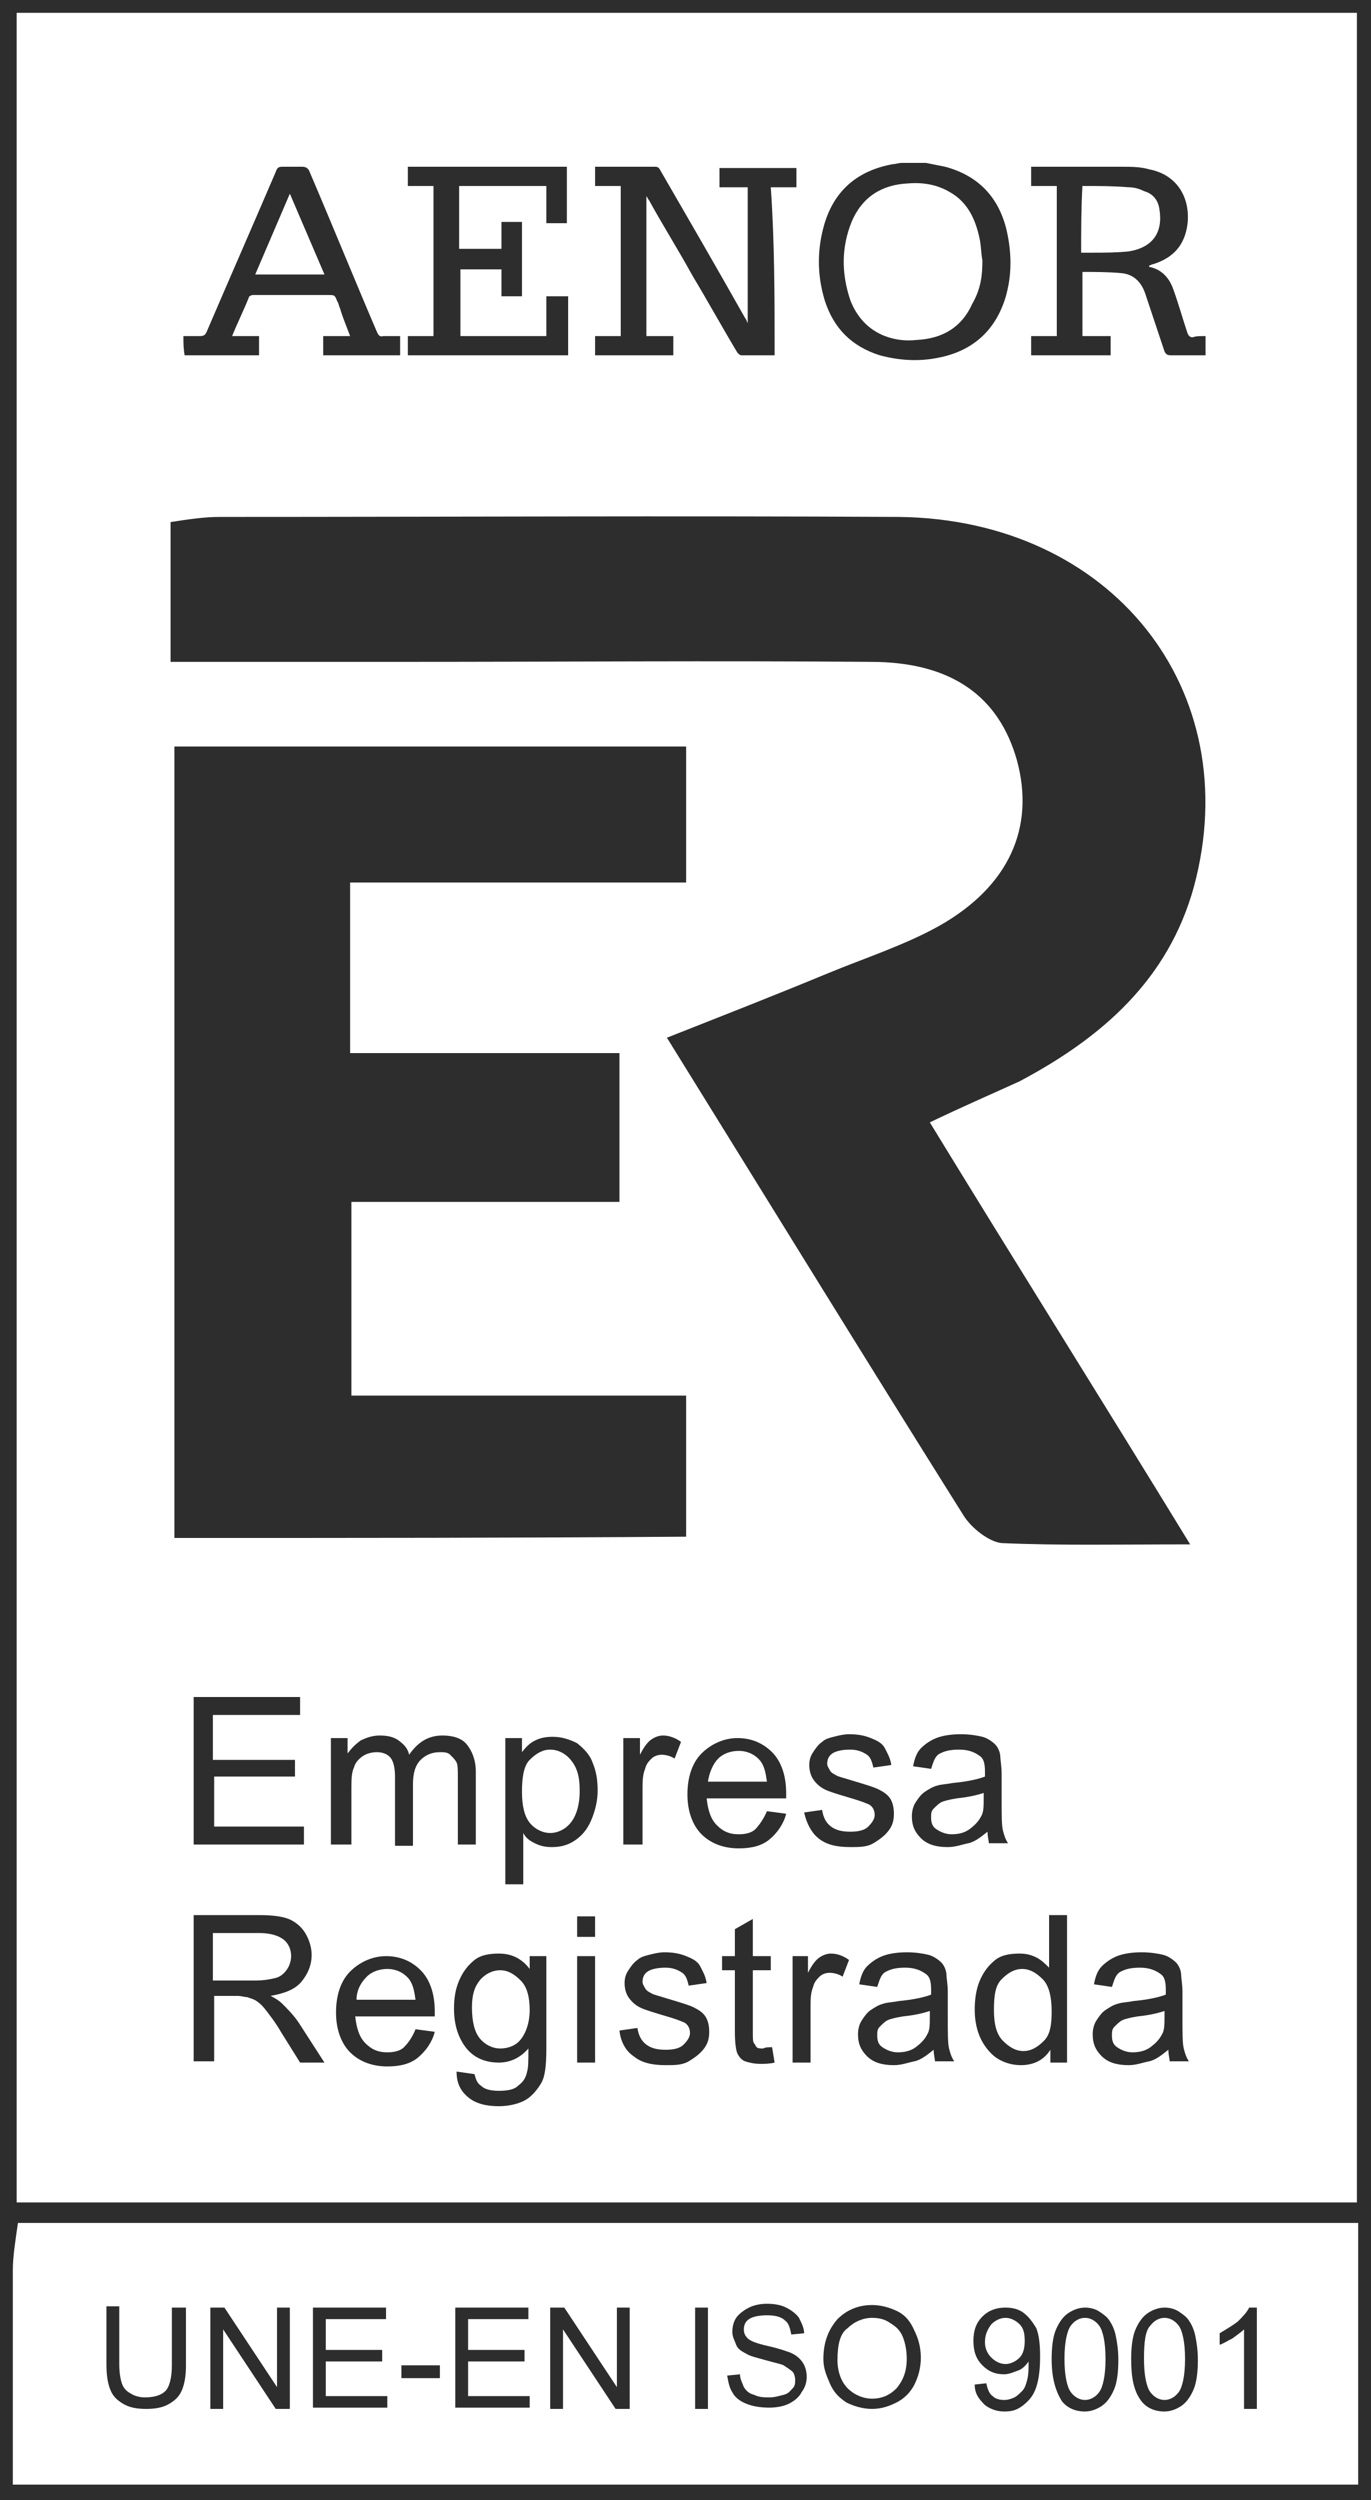<?xml version="1.0" encoding="utf-8"?>
<!-- Generator: Adobe Illustrator 25.2.1, SVG Export Plug-In . SVG Version: 6.00 Build 0)  -->
<svg version="1.1" id="Capa_1" xmlns="http://www.w3.org/2000/svg" xmlns:xlink="http://www.w3.org/1999/xlink" x="0px" y="0px"
	 viewBox="0 0 106.9 194.9" style="enable-background:new 0 0 106.9 194.9;" xml:space="preserve">
<style type="text/css">
	.st0{fill:#2D2D2D;}
</style>
<g>
	<path class="st0" d="M106.9,194.9c-35.7,0-71.1,0-106.9,0C0,129.9,0,65.1,0,0c35.7,0,71.1,0,106.9,0
		C106.9,64.9,106.9,129.6,106.9,194.9z M1.3,1c0,57.2,0,113.9,0,170.7c35,0,69.7,0,104.5,0c0-57.1,0-113.8,0-170.7
		C70.9,1,36.3,1,1.3,1z M1,193.7c35.4,0,70.1,0,104.9,0c0-7,0-13.6,0-20.4c-35,0-69.7,0-104.5,0C1.2,174.7,1,175.9,1,177
		C1,182.4,1,187.9,1,193.7z"/>
	<path class="st0" d="M72.5,87.5c6.6,10.8,13.2,21.3,20.3,32.9c-5.6,0-10.1,0.1-14.7-0.1c-1-0.1-2.4-1.2-3-2.2
		c-7.6-12.1-15.1-24.3-23.1-37.2c4.3-1.7,8.4-3.3,12.5-5c2.9-1.2,6-2.2,8.7-3.7c5.5-3.1,7.5-7.7,6.1-12.9c-1.4-5-5.1-7.7-11.4-7.7
		c-12.2-0.1-24.3,0-36.5,0c-6,0-11.9,0-18.1,0c0-3.9,0-7.2,0-10.9c1.3-0.2,2.6-0.4,3.8-0.4c17.7,0,35.3-0.1,53,0
		c16.6,0.2,27.1,13.5,23,28.8c-2,7.3-7.2,11.8-13.6,15.2C77.3,85.3,75,86.3,72.5,87.5z"/>
	<path class="st0" d="M13.6,119.9c0-20.8,0-41.1,0-61.7c13.3,0,26.4,0,39.9,0c0,3.3,0,6.7,0,10.6c-8.6,0-17.2,0-26.2,0
		c0,4.6,0,8.6,0,13.3c6.8,0,13.7,0,21,0c0,4.1,0,7.7,0,11.6c-7,0-13.8,0-20.9,0c0,5.1,0,9.9,0,15.1c8.6,0,17.2,0,26.1,0
		c0,3.9,0,7.3,0,11C40.3,119.9,27.2,119.9,13.6,119.9z"/>
</g>
<g>
	<path class="st0" d="M72.2,12.7c0.5,0.1,1,0.2,1.5,0.3c2.6,0.7,4.2,2.4,4.8,5c0.4,1.8,0.4,3.5-0.1,5.2c-0.8,2.6-2.6,4.2-5.3,4.7
		c-1.5,0.3-3,0.2-4.5-0.2c-2.2-0.7-3.6-2.1-4.3-4.3c-0.6-2-0.6-4,0-6c0.8-2.6,2.6-4.1,5.3-4.6c0.2,0,0.5-0.1,0.7-0.1
		C71,12.7,71.6,12.7,72.2,12.7z M76.6,20.3c-0.1-0.5-0.1-1.1-0.2-1.6c-0.3-1.5-0.9-2.9-2.3-3.7c-1-0.6-2.1-0.8-3.3-0.7
		c-2.1,0.1-3.6,1.1-4.4,3c-0.8,2-0.8,4-0.1,6.1c0.5,1.3,1.4,2.3,2.7,2.8c0.8,0.3,1.6,0.4,2.5,0.3c2-0.1,3.5-1,4.3-2.8
		C76.5,22.5,76.6,21.4,76.6,20.3z"/>
	<path class="st0" d="M14.3,26.2c0.4,0,0.8,0,1.3,0c0.3,0,0.4-0.1,0.5-0.3c1.8-4.2,3.6-8.3,5.4-12.5c0.1-0.3,0.2-0.4,0.5-0.4
		c0.5,0,1,0,1.6,0c0.2,0,0.4,0.1,0.5,0.3c1.8,4.2,3.5,8.4,5.3,12.6c0.1,0.2,0.2,0.4,0.5,0.3c0.4,0,0.8,0,1.3,0c0,0.5,0,1,0,1.5
		c-2,0-4,0-6,0c0-0.5,0-1,0-1.5c0.7,0,1.4,0,2.1,0c-0.3-0.8-0.6-1.5-0.8-2.2c-0.1-0.2-0.1-0.4-0.2-0.5c-0.2-0.5-0.2-0.5-0.7-0.5
		c-2,0-3.9,0-5.9,0c-0.1,0-0.3,0.1-0.3,0.2c-0.4,1-0.9,2-1.3,3c0.7,0,1.4,0,2.1,0c0,0.5,0,1,0,1.5c-1.9,0-3.9,0-5.8,0
		C14.3,27.2,14.3,26.7,14.3,26.2z M25.3,21.4c-0.9-2.1-1.8-4.2-2.7-6.3c-0.9,2.1-1.8,4.2-2.7,6.3C21.8,21.4,23.5,21.4,25.3,21.4z"/>
	<path class="st0" d="M60.4,27.7c-0.9,0-1.7,0-2.6,0c-0.1,0-0.2-0.1-0.3-0.2c-1.2-2-2.3-4-3.5-6c-1.1-2-2.3-3.9-3.4-5.9
		c-0.1-0.1-0.1-0.2-0.2-0.3c0,3.7,0,7.3,0,10.9c0.7,0,1.4,0,2.1,0c0,0.5,0,1,0,1.5c-2,0-4,0-6.1,0c0-0.5,0-1,0-1.5c0.7,0,1.3,0,2,0
		c0-3.9,0-7.8,0-11.7c-0.7,0-1.3,0-2,0c0-0.5,0-1,0-1.5c0.1,0,0.2,0,0.3,0c1.5,0,2.9,0,4.4,0c0.2,0,0.3,0.1,0.4,0.3
		c2.2,3.8,4.4,7.6,6.6,11.5c0.1,0.1,0.1,0.2,0.2,0.4c0-3.6,0-7.1,0-10.6c-0.7,0-1.4,0-2.2,0c0-0.5,0-1,0-1.5c2,0,4,0,6,0
		c0,0.5,0,0.9,0,1.5c-0.7,0-1.3,0-2,0C60.4,18.9,60.4,23.3,60.4,27.7z"/>
	<path class="st0" d="M35.9,21c0,1.7,0,3.4,0,5.2c2.3,0,4.5,0,6.7,0c0-1,0-2.1,0-3.1c0.6,0,1.1,0,1.7,0c0,1.5,0,3.1,0,4.6
		c-4.1,0-8.3,0-12.5,0c0-0.5,0-1,0-1.5c0.7,0,1.3,0,2,0c0-3.9,0-7.8,0-11.7c-0.7,0-1.3,0-2,0c0-0.5,0-1,0-1.5c4.1,0,8.3,0,12.4,0
		c0,1.5,0,2.9,0,4.4c-0.5,0-1.1,0-1.6,0c0-1,0-1.9,0-2.9c-2.3,0-4.5,0-6.8,0c0,1.6,0,3.3,0,4.9c1.1,0,2.2,0,3.3,0c0-0.7,0-1.4,0-2.1
		c0.5,0,1,0,1.6,0c0,1.9,0,3.8,0,5.8c-0.5,0-1,0-1.6,0c0-0.7,0-1.4,0-2.1C38.1,21,37,21,35.9,21z"/>
	<path class="st0" d="M94,26.2c0,0.5,0,1,0,1.5c-0.2,0-0.4,0-0.5,0c-0.7,0-1.5,0-2.2,0c-0.3,0-0.4-0.1-0.5-0.3c-0.5-1.5-1-3-1.5-4.5
		c-0.3-0.9-0.9-1.5-1.8-1.6c-1-0.1-2.1-0.1-3.1-0.1c0,1.7,0,3.3,0,5c0.7,0,1.4,0,2.2,0c0,0.5,0,1,0,1.5c-2.1,0-4.1,0-6.2,0
		c0-0.5,0-1,0-1.5c0.7,0,1.3,0,2,0c0-3.9,0-7.8,0-11.7c-0.6,0-1.3,0-2,0c0-0.5,0-1,0-1.5c0.1,0,0.2,0,0.3,0c2.3,0,4.5,0,6.8,0
		c0.7,0,1.4,0,2.1,0.2c2.1,0.4,3.2,2.1,3,4.2c-0.2,1.7-1.1,2.7-2.7,3.2c-0.1,0-0.2,0.1-0.3,0.1c0,0,0,0,0,0.1c1,0.2,1.6,0.9,1.9,1.8
		c0.4,1.1,0.7,2.2,1.1,3.4c0.1,0.2,0.2,0.3,0.4,0.3C93.2,26.2,93.6,26.2,94,26.2z M84.3,19.7c0.3,0,0.5,0,0.8,0c1,0,1.9,0,2.9-0.1
		c1.9-0.3,2.7-1.5,2.4-3.3c-0.1-0.7-0.5-1.2-1.2-1.4c-0.4-0.2-0.8-0.3-1.2-0.3c-1.2-0.1-2.3-0.1-3.5-0.1c0,0-0.1,0-0.1,0
		C84.3,16.2,84.3,18,84.3,19.7z"/>
</g>
<g>
	<path class="st0" d="M15.1,143.8v-11.5h8.3v1.4h-6.8v3.5H23v1.3h-6.3v3.9h7v1.4H15.1z"/>
	<path class="st0" d="M25.8,143.8v-8.3h1.3v1.2c0.3-0.4,0.6-0.7,1-1c0.4-0.2,0.9-0.4,1.5-0.4c0.6,0,1.1,0.1,1.5,0.4
		c0.4,0.3,0.7,0.6,0.8,1.1c0.7-1,1.5-1.5,2.6-1.5c0.8,0,1.5,0.2,1.9,0.7c0.4,0.5,0.7,1.2,0.7,2.1v5.7h-1.4v-5.2c0-0.6,0-1-0.1-1.2
		c-0.1-0.2-0.3-0.4-0.5-0.6c-0.2-0.2-0.5-0.2-0.8-0.2c-0.6,0-1.1,0.2-1.5,0.6c-0.4,0.4-0.6,1-0.6,1.9v4.8h-1.4v-5.4
		c0-0.6-0.1-1.1-0.3-1.4c-0.2-0.3-0.6-0.5-1.1-0.5c-0.4,0-0.8,0.1-1.1,0.3s-0.6,0.5-0.7,0.9c-0.2,0.4-0.2,1-0.2,1.7v4.3H25.8z"/>
	<path class="st0" d="M39.4,147v-11.5h1.3v1.1c0.3-0.4,0.6-0.7,1-0.9c0.4-0.2,0.8-0.3,1.4-0.3c0.7,0,1.3,0.2,1.9,0.5
		c0.5,0.4,1,0.9,1.2,1.5c0.3,0.7,0.4,1.4,0.4,2.2c0,0.8-0.2,1.6-0.5,2.3s-0.7,1.2-1.3,1.6c-0.6,0.4-1.2,0.5-1.8,0.5
		c-0.5,0-0.9-0.1-1.3-0.3c-0.4-0.2-0.7-0.4-0.9-0.8v4H39.4z M40.7,139.7c0,1.1,0.2,1.9,0.6,2.4c0.4,0.5,1,0.8,1.6,0.8
		c0.6,0,1.2-0.3,1.6-0.8s0.7-1.3,0.7-2.5c0-1.1-0.2-1.8-0.7-2.4c-0.4-0.5-1-0.8-1.6-0.8c-0.6,0-1.1,0.3-1.6,0.8
		S40.7,138.7,40.7,139.7z"/>
	<path class="st0" d="M48.6,143.8v-8.3h1.3v1.3c0.3-0.6,0.6-1,0.9-1.2s0.6-0.3,0.9-0.3c0.5,0,1,0.2,1.4,0.5l-0.5,1.3
		c-0.3-0.2-0.7-0.3-1-0.3c-0.3,0-0.6,0.1-0.8,0.3c-0.2,0.2-0.4,0.4-0.5,0.8c-0.2,0.5-0.2,1-0.2,1.6v4.3H48.6z"/>
	<path class="st0" d="M59.8,141.2l1.5,0.2c-0.2,0.8-0.7,1.5-1.3,2s-1.4,0.7-2.4,0.7c-1.2,0-2.2-0.4-2.9-1.1s-1.1-1.8-1.1-3.1
		c0-1.4,0.4-2.5,1.1-3.2s1.7-1.2,2.8-1.2c1.1,0,2,0.4,2.7,1.1s1.1,1.8,1.1,3.2c0,0.1,0,0.2,0,0.4h-6.2c0.1,0.9,0.3,1.6,0.8,2.1
		s1,0.7,1.7,0.7c0.5,0,1-0.1,1.3-0.4S59.6,141.7,59.8,141.2z M55.2,138.9h4.6c-0.1-0.7-0.2-1.2-0.5-1.6c-0.4-0.5-1-0.8-1.7-0.8
		c-0.6,0-1.2,0.2-1.6,0.6S55.3,138.2,55.2,138.9z"/>
	<path class="st0" d="M62.7,141.3l1.4-0.2c0.1,0.6,0.3,1,0.7,1.3s0.9,0.4,1.5,0.4c0.6,0,1.1-0.1,1.4-0.4s0.5-0.6,0.5-0.9
		c0-0.3-0.1-0.6-0.4-0.8c-0.2-0.1-0.7-0.3-1.4-0.5c-1-0.3-1.7-0.5-2.1-0.7c-0.4-0.2-0.7-0.5-0.9-0.8s-0.3-0.7-0.3-1.1
		c0-0.4,0.1-0.7,0.3-1s0.4-0.6,0.7-0.8c0.2-0.2,0.5-0.3,0.9-0.4s0.8-0.2,1.2-0.2c0.7,0,1.2,0.1,1.7,0.3s0.9,0.4,1.1,0.8
		s0.4,0.7,0.5,1.3l-1.4,0.2c-0.1-0.4-0.2-0.8-0.5-1s-0.7-0.4-1.3-0.4c-0.6,0-1.1,0.1-1.4,0.3s-0.4,0.5-0.4,0.8
		c0,0.2,0.1,0.3,0.2,0.5c0.1,0.2,0.3,0.3,0.5,0.4c0.1,0.1,0.6,0.2,1.2,0.4c1,0.3,1.7,0.5,2.1,0.7s0.7,0.4,0.9,0.7s0.3,0.7,0.3,1.2
		c0,0.5-0.1,0.9-0.4,1.3s-0.7,0.7-1.2,1s-1.1,0.3-1.8,0.3c-1.1,0-1.9-0.2-2.5-0.7C63.3,142.9,62.9,142.2,62.7,141.3z"/>
	<path class="st0" d="M77,142.8c-0.5,0.4-1,0.8-1.5,0.9s-1,0.3-1.6,0.3c-0.9,0-1.6-0.2-2.1-0.7s-0.7-1-0.7-1.7
		c0-0.4,0.1-0.8,0.3-1.1s0.4-0.6,0.7-0.8s0.6-0.4,1-0.5c0.3-0.1,0.7-0.1,1.2-0.2c1.1-0.1,2-0.3,2.5-0.5c0-0.2,0-0.3,0-0.4
		c0-0.6-0.1-1-0.4-1.2c-0.4-0.3-0.9-0.5-1.6-0.5c-0.7,0-1.1,0.1-1.5,0.3s-0.5,0.6-0.7,1.2l-1.4-0.2c0.1-0.6,0.3-1.1,0.6-1.4
		s0.7-0.6,1.2-0.8s1.2-0.3,1.9-0.3c0.7,0,1.3,0.1,1.7,0.2s0.8,0.4,1,0.6s0.4,0.6,0.4,1c0,0.2,0.1,0.7,0.1,1.3v1.9
		c0,1.3,0,2.1,0.1,2.5s0.2,0.7,0.4,1h-1.5C77.1,143.5,77,143.2,77,142.8z M76.9,139.7c-0.5,0.2-1.3,0.4-2.3,0.5
		c-0.6,0.1-1,0.2-1.2,0.3s-0.4,0.3-0.6,0.5s-0.2,0.4-0.2,0.7c0,0.4,0.1,0.7,0.4,0.9s0.7,0.4,1.2,0.4c0.5,0,1-0.1,1.4-0.4
		s0.7-0.6,0.9-1c0.2-0.3,0.2-0.8,0.2-1.4V139.7z"/>
	<path class="st0" d="M15.1,160.8v-11.5h5.1c1,0,1.8,0.1,2.3,0.3s1,0.6,1.3,1.1c0.3,0.5,0.5,1.1,0.5,1.7c0,0.8-0.3,1.5-0.8,2.1
		c-0.5,0.6-1.3,0.9-2.4,1.1c0.4,0.2,0.7,0.4,0.9,0.6c0.4,0.4,0.9,0.9,1.3,1.5l2,3.1h-1.9l-1.5-2.4c-0.4-0.7-0.8-1.2-1.1-1.6
		c-0.3-0.4-0.5-0.6-0.8-0.8s-0.5-0.2-0.7-0.3c-0.2,0-0.5-0.1-0.8-0.1h-1.8v5.1H15.1z M16.6,154.4h3.3c0.7,0,1.2-0.1,1.6-0.2
		s0.7-0.4,0.9-0.7s0.3-0.7,0.3-1c0-0.5-0.2-1-0.6-1.3c-0.4-0.3-1-0.5-1.9-0.5h-3.6V154.4z"/>
	<path class="st0" d="M32.4,158.2l1.5,0.2c-0.2,0.8-0.7,1.5-1.3,2c-0.6,0.5-1.4,0.7-2.4,0.7c-1.2,0-2.2-0.4-2.9-1.1
		s-1.1-1.8-1.1-3.1c0-1.4,0.4-2.5,1.1-3.2s1.7-1.2,2.8-1.2c1.1,0,2,0.4,2.7,1.1s1.1,1.8,1.1,3.2c0,0.1,0,0.2,0,0.4h-6.2
		c0.1,0.9,0.3,1.6,0.8,2.1c0.5,0.5,1,0.7,1.7,0.7c0.5,0,1-0.1,1.3-0.4C31.9,159.2,32.2,158.7,32.4,158.2z M27.8,155.9h4.6
		c-0.1-0.7-0.2-1.2-0.5-1.6c-0.4-0.5-1-0.8-1.7-0.8c-0.6,0-1.2,0.2-1.6,0.6C28.1,154.6,27.8,155.2,27.8,155.9z"/>
	<path class="st0" d="M35.6,161.5l1.4,0.2c0.1,0.4,0.2,0.7,0.5,0.9c0.3,0.3,0.8,0.4,1.4,0.4c0.7,0,1.2-0.1,1.5-0.4
		c0.4-0.3,0.6-0.6,0.7-1.1c0.1-0.3,0.1-0.9,0.1-1.8c-0.6,0.7-1.4,1.1-2.3,1.1c-1.1,0-2-0.4-2.6-1.2s-0.9-1.8-0.9-3
		c0-0.8,0.1-1.5,0.4-2.2c0.3-0.7,0.7-1.2,1.2-1.6c0.5-0.4,1.2-0.5,1.9-0.5c1,0,1.8,0.4,2.4,1.2v-1h1.3v7.2c0,1.3-0.1,2.2-0.4,2.7
		c-0.3,0.5-0.7,1-1.2,1.3s-1.3,0.5-2.1,0.5c-1,0-1.8-0.2-2.4-0.7S35.6,162.4,35.6,161.5z M36.8,156.5c0,1.1,0.2,1.9,0.6,2.4
		c0.4,0.5,1,0.8,1.6,0.8c0.6,0,1.2-0.2,1.6-0.7s0.7-1.3,0.7-2.3c0-1-0.2-1.8-0.7-2.3c-0.5-0.5-1-0.8-1.6-0.8c-0.6,0-1.2,0.3-1.6,0.8
		S36.8,155.5,36.8,156.5z"/>
	<path class="st0" d="M45,151v-1.6h1.4v1.6H45z M45,160.8v-8.3h1.4v8.3H45z"/>
	<path class="st0" d="M48.3,158.3l1.4-0.2c0.1,0.6,0.3,1,0.7,1.3c0.4,0.3,0.9,0.4,1.5,0.4c0.6,0,1.1-0.1,1.4-0.4s0.5-0.6,0.5-0.9
		c0-0.3-0.1-0.6-0.4-0.8c-0.2-0.1-0.7-0.3-1.4-0.5c-1-0.3-1.7-0.5-2.1-0.7s-0.7-0.5-0.9-0.8c-0.2-0.3-0.3-0.7-0.3-1.1
		c0-0.4,0.1-0.7,0.3-1c0.2-0.3,0.4-0.6,0.7-0.8c0.2-0.2,0.5-0.3,0.9-0.4c0.4-0.1,0.8-0.2,1.2-0.2c0.7,0,1.2,0.1,1.7,0.3
		s0.9,0.4,1.1,0.8s0.4,0.7,0.5,1.3l-1.4,0.2c-0.1-0.4-0.2-0.8-0.5-1c-0.3-0.2-0.7-0.4-1.3-0.4c-0.6,0-1.1,0.1-1.4,0.3
		c-0.3,0.2-0.4,0.5-0.4,0.8c0,0.2,0.1,0.3,0.2,0.5c0.1,0.2,0.3,0.3,0.5,0.4c0.1,0.1,0.6,0.2,1.2,0.4c1,0.3,1.7,0.5,2.1,0.7
		c0.4,0.2,0.7,0.4,0.9,0.7c0.2,0.3,0.3,0.7,0.3,1.2c0,0.5-0.1,0.9-0.4,1.3s-0.7,0.7-1.2,1s-1.1,0.3-1.8,0.3c-1.1,0-1.9-0.2-2.5-0.7
		C48.8,159.9,48.4,159.2,48.3,158.3z"/>
	<path class="st0" d="M60.2,159.6l0.2,1.2c-0.4,0.1-0.8,0.1-1.1,0.1c-0.5,0-0.9-0.1-1.2-0.2s-0.5-0.4-0.6-0.6s-0.2-0.8-0.2-1.7v-4.8
		h-1v-1.1h1v-2.1l1.4-0.8v2.9h1.4v1.1h-1.4v4.9c0,0.4,0,0.7,0.1,0.8s0.1,0.2,0.2,0.3s0.3,0.1,0.5,0.1
		C59.7,159.6,59.9,159.6,60.2,159.6z"/>
	<path class="st0" d="M61.8,160.8v-8.3H63v1.3c0.3-0.6,0.6-1,0.9-1.2c0.3-0.2,0.6-0.3,0.9-0.3c0.5,0,1,0.2,1.4,0.5l-0.5,1.3
		c-0.3-0.2-0.7-0.3-1-0.3c-0.3,0-0.6,0.1-0.8,0.3c-0.2,0.2-0.4,0.4-0.5,0.8c-0.2,0.5-0.2,1-0.2,1.6v4.3H61.8z"/>
	<path class="st0" d="M72.8,159.8c-0.5,0.4-1,0.8-1.5,0.9s-1,0.3-1.6,0.3c-0.9,0-1.6-0.2-2.1-0.7s-0.7-1-0.7-1.7
		c0-0.4,0.1-0.8,0.3-1.1s0.4-0.6,0.7-0.8s0.6-0.4,1-0.5c0.3-0.1,0.7-0.1,1.2-0.2c1.1-0.1,2-0.3,2.5-0.5c0-0.2,0-0.3,0-0.4
		c0-0.6-0.1-1-0.4-1.2c-0.4-0.3-0.9-0.5-1.6-0.5c-0.7,0-1.1,0.1-1.5,0.3s-0.5,0.6-0.7,1.2l-1.4-0.2c0.1-0.6,0.3-1.1,0.6-1.4
		s0.7-0.6,1.2-0.8s1.2-0.3,1.9-0.3c0.7,0,1.3,0.1,1.7,0.2s0.8,0.4,1,0.6s0.4,0.6,0.4,1c0,0.2,0.1,0.7,0.1,1.3v1.9
		c0,1.3,0,2.1,0.1,2.5s0.2,0.7,0.4,1h-1.5C72.9,160.5,72.8,160.2,72.8,159.8z M72.7,156.7c-0.5,0.2-1.3,0.4-2.3,0.5
		c-0.6,0.1-1,0.2-1.2,0.3s-0.4,0.3-0.6,0.5s-0.2,0.4-0.2,0.7c0,0.4,0.1,0.7,0.4,0.9s0.7,0.4,1.2,0.4c0.5,0,1-0.1,1.4-0.4
		s0.7-0.6,0.9-1c0.2-0.3,0.2-0.8,0.2-1.4V156.7z"/>
	<path class="st0" d="M81.9,160.8v-1c-0.5,0.8-1.3,1.2-2.3,1.2c-0.7,0-1.3-0.2-1.8-0.5s-1-0.9-1.3-1.5s-0.5-1.4-0.5-2.3
		c0-0.8,0.1-1.6,0.4-2.3s0.7-1.2,1.2-1.6s1.2-0.5,1.9-0.5c0.5,0,0.9,0.1,1.3,0.3s0.7,0.5,1,0.8v-4.1h1.4v11.5H81.9z M77.5,156.7
		c0,1.1,0.2,1.9,0.7,2.4s1,0.8,1.6,0.8c0.6,0,1.1-0.3,1.6-0.8s0.6-1.3,0.6-2.3c0-1.1-0.2-2-0.7-2.5s-1-0.8-1.6-0.8
		c-0.6,0-1.1,0.3-1.6,0.8S77.5,155.6,77.5,156.7z"/>
	<path class="st0" d="M91.1,159.8c-0.5,0.4-1,0.8-1.5,0.9s-1,0.3-1.6,0.3c-0.9,0-1.6-0.2-2.1-0.7s-0.7-1-0.7-1.7
		c0-0.4,0.1-0.8,0.3-1.1s0.4-0.6,0.7-0.8s0.6-0.4,1-0.5c0.3-0.1,0.7-0.1,1.2-0.2c1.1-0.1,2-0.3,2.5-0.5c0-0.2,0-0.3,0-0.4
		c0-0.6-0.1-1-0.4-1.2c-0.4-0.3-0.9-0.5-1.6-0.5c-0.7,0-1.1,0.1-1.5,0.3s-0.5,0.6-0.7,1.2l-1.4-0.2c0.1-0.6,0.3-1.1,0.6-1.4
		s0.7-0.6,1.2-0.8s1.2-0.3,1.9-0.3c0.7,0,1.3,0.1,1.7,0.2s0.8,0.4,1,0.6s0.4,0.6,0.4,1c0,0.2,0.1,0.7,0.1,1.3v1.9
		c0,1.3,0,2.1,0.1,2.5s0.2,0.7,0.4,1h-1.5C91.2,160.5,91.1,160.2,91.1,159.8z M91,156.7c-0.5,0.2-1.3,0.4-2.3,0.5
		c-0.6,0.1-1,0.2-1.2,0.3s-0.4,0.3-0.6,0.5s-0.2,0.4-0.2,0.7c0,0.4,0.1,0.7,0.4,0.9s0.7,0.4,1.2,0.4c0.5,0,1-0.1,1.4-0.4
		s0.7-0.6,0.9-1c0.2-0.3,0.2-0.8,0.2-1.4V156.7z"/>
</g>
<g>
	<path class="st0" d="M13.5,179.9h1v4.5c0,0.8-0.1,1.4-0.3,1.9s-0.5,0.8-1,1.1c-0.5,0.3-1.1,0.4-1.8,0.4c-0.7,0-1.3-0.1-1.8-0.4
		s-0.8-0.6-1-1.1s-0.3-1.1-0.3-2v-4.5h1v4.5c0,0.7,0.1,1.2,0.2,1.5c0.1,0.3,0.3,0.6,0.7,0.8c0.3,0.2,0.7,0.3,1.1,0.3
		c0.8,0,1.3-0.2,1.6-0.5c0.3-0.3,0.5-1,0.5-2V179.9z"/>
	<path class="st0" d="M16.4,187.8v-7.9h1.1l4.1,6.2v-6.2h1v7.9h-1.1l-4.1-6.2v6.2H16.4z"/>
	<path class="st0" d="M24.4,187.8v-7.9h5.7v0.9h-4.7v2.4h4.4v0.9h-4.4v2.7h4.8v0.9H24.4z"/>
	<path class="st0" d="M31.3,185.4v-1h3v1H31.3z"/>
	<path class="st0" d="M35.5,187.8v-7.9h5.7v0.9h-4.7v2.4h4.4v0.9h-4.4v2.7h4.8v0.9H35.5z"/>
	<path class="st0" d="M42.9,187.8v-7.9h1.1l4.1,6.2v-6.2h1v7.9H48l-4.1-6.2v6.2H42.9z"/>
	<path class="st0" d="M54.2,187.8v-7.9h1v7.9H54.2z"/>
	<path class="st0" d="M56.7,185.2l1-0.1c0,0.4,0.2,0.7,0.3,1c0.2,0.3,0.4,0.5,0.8,0.6c0.4,0.2,0.8,0.2,1.2,0.2
		c0.4,0,0.7-0.1,1.1-0.2s0.5-0.3,0.7-0.5s0.2-0.4,0.2-0.7c0-0.2-0.1-0.5-0.2-0.6s-0.4-0.3-0.7-0.5c-0.2-0.1-0.7-0.2-1.4-0.4
		c-0.7-0.2-1.2-0.3-1.5-0.5c-0.4-0.2-0.7-0.4-0.8-0.7s-0.3-0.6-0.3-1c0-0.4,0.1-0.8,0.3-1.1c0.2-0.3,0.6-0.6,1-0.8
		c0.4-0.2,0.9-0.3,1.4-0.3c0.6,0,1.1,0.1,1.5,0.3c0.4,0.2,0.8,0.5,1,0.8c0.2,0.4,0.4,0.8,0.4,1.2l-1,0.1c-0.1-0.5-0.2-0.9-0.5-1.1
		c-0.3-0.3-0.8-0.4-1.4-0.4c-0.6,0-1.1,0.1-1.4,0.3c-0.3,0.2-0.4,0.5-0.4,0.8c0,0.3,0.1,0.5,0.3,0.7c0.2,0.2,0.7,0.4,1.6,0.6
		s1.4,0.4,1.7,0.5c0.5,0.2,0.8,0.5,1,0.8s0.3,0.7,0.3,1.1c0,0.4-0.1,0.8-0.4,1.2c-0.2,0.4-0.6,0.7-1,0.9s-1,0.3-1.5,0.3
		c-0.7,0-1.3-0.1-1.8-0.3c-0.5-0.2-0.9-0.5-1.1-0.9C56.9,186.2,56.8,185.8,56.7,185.2z"/>
	<path class="st0" d="M64.2,183.9c0-1.3,0.4-2.3,1.1-3.1c0.7-0.7,1.6-1.1,2.7-1.1c0.7,0,1.4,0.2,2,0.5c0.6,0.3,1,0.8,1.3,1.5
		c0.3,0.6,0.5,1.3,0.5,2.1c0,0.8-0.2,1.5-0.5,2.1s-0.8,1.1-1.4,1.4s-1.2,0.5-1.9,0.5c-0.7,0-1.4-0.2-2-0.5c-0.6-0.4-1-0.8-1.3-1.5
		S64.2,184.6,64.2,183.9z M65.3,184c0,0.9,0.3,1.7,0.8,2.2c0.5,0.5,1.2,0.8,1.9,0.8c0.8,0,1.4-0.3,1.9-0.8c0.5-0.6,0.8-1.3,0.8-2.3
		c0-0.6-0.1-1.2-0.3-1.7c-0.2-0.5-0.5-0.8-1-1.1c-0.4-0.3-0.9-0.4-1.4-0.4c-0.7,0-1.4,0.3-1.9,0.8C65.5,181.9,65.3,182.8,65.3,184z"
		/>
	<path class="st0" d="M76,185.9l0.9-0.1c0.1,0.4,0.2,0.8,0.5,1c0.2,0.2,0.5,0.3,0.9,0.3c0.3,0,0.6-0.1,0.8-0.2
		c0.2-0.1,0.4-0.3,0.6-0.5s0.3-0.5,0.4-0.9c0.1-0.4,0.1-0.8,0.1-1.2c0,0,0-0.1,0-0.2c-0.2,0.3-0.5,0.6-0.8,0.7s-0.7,0.3-1.1,0.3
		c-0.7,0-1.2-0.2-1.7-0.7s-0.7-1.1-0.7-1.9c0-0.8,0.2-1.4,0.7-1.9s1.1-0.7,1.8-0.7c0.5,0,1,0.1,1.4,0.4c0.4,0.3,0.7,0.7,1,1.2
		c0.2,0.5,0.3,1.2,0.3,2.2c0,1-0.1,1.8-0.3,2.4c-0.2,0.6-0.5,1-1,1.4s-0.9,0.5-1.5,0.5c-0.6,0-1.1-0.2-1.5-0.5
		C76.3,187,76,186.6,76,185.9z M79.9,182.5c0-0.6-0.1-1-0.4-1.3c-0.3-0.3-0.7-0.5-1.1-0.5c-0.4,0-0.8,0.2-1.1,0.5
		c-0.3,0.4-0.5,0.8-0.5,1.4c0,0.5,0.2,0.9,0.5,1.2s0.7,0.5,1.1,0.5c0.4,0,0.8-0.2,1.1-0.5S79.9,183,79.9,182.5z"/>
	<path class="st0" d="M82,183.9c0-0.9,0.1-1.7,0.3-2.2s0.5-1,0.9-1.3s0.9-0.5,1.4-0.5c0.4,0,0.8,0.1,1.1,0.3s0.6,0.4,0.8,0.7
		c0.2,0.3,0.4,0.7,0.5,1.2s0.2,1.1,0.2,1.9c0,0.9-0.1,1.7-0.3,2.2s-0.5,1-0.9,1.3s-0.9,0.5-1.4,0.5c-0.8,0-1.4-0.3-1.8-0.8
		C82.3,186.4,82,185.4,82,183.9z M83,183.9c0,1.3,0.2,2.2,0.5,2.6s0.7,0.6,1.1,0.6c0.4,0,0.8-0.2,1.1-0.6s0.5-1.3,0.5-2.6
		c0-1.3-0.2-2.2-0.5-2.6s-0.7-0.6-1.1-0.6c-0.4,0-0.8,0.2-1.1,0.6C83.2,181.7,83,182.6,83,183.9z"/>
	<path class="st0" d="M88.2,183.9c0-0.9,0.1-1.7,0.3-2.2s0.5-1,0.9-1.3s0.9-0.5,1.4-0.5c0.4,0,0.8,0.1,1.1,0.3s0.6,0.4,0.8,0.7
		c0.2,0.3,0.4,0.7,0.5,1.2s0.2,1.1,0.2,1.9c0,0.9-0.1,1.7-0.3,2.2s-0.5,1-0.9,1.3s-0.9,0.5-1.4,0.5c-0.8,0-1.4-0.3-1.8-0.8
		C88.4,186.4,88.2,185.4,88.2,183.9z M89.2,183.9c0,1.3,0.2,2.2,0.5,2.6s0.7,0.6,1.1,0.6c0.4,0,0.8-0.2,1.1-0.6s0.5-1.3,0.5-2.6
		c0-1.3-0.2-2.2-0.5-2.6s-0.7-0.6-1.1-0.6c-0.4,0-0.8,0.2-1.1,0.6C89.3,181.7,89.2,182.6,89.2,183.9z"/>
	<path class="st0" d="M98,187.8h-1v-6.2c-0.2,0.2-0.5,0.4-0.9,0.7c-0.4,0.2-0.7,0.4-1,0.5v-0.9c0.5-0.3,1-0.6,1.4-0.9
		c0.4-0.4,0.7-0.7,0.9-1.1H98V187.8z"/>
</g>
</svg>
